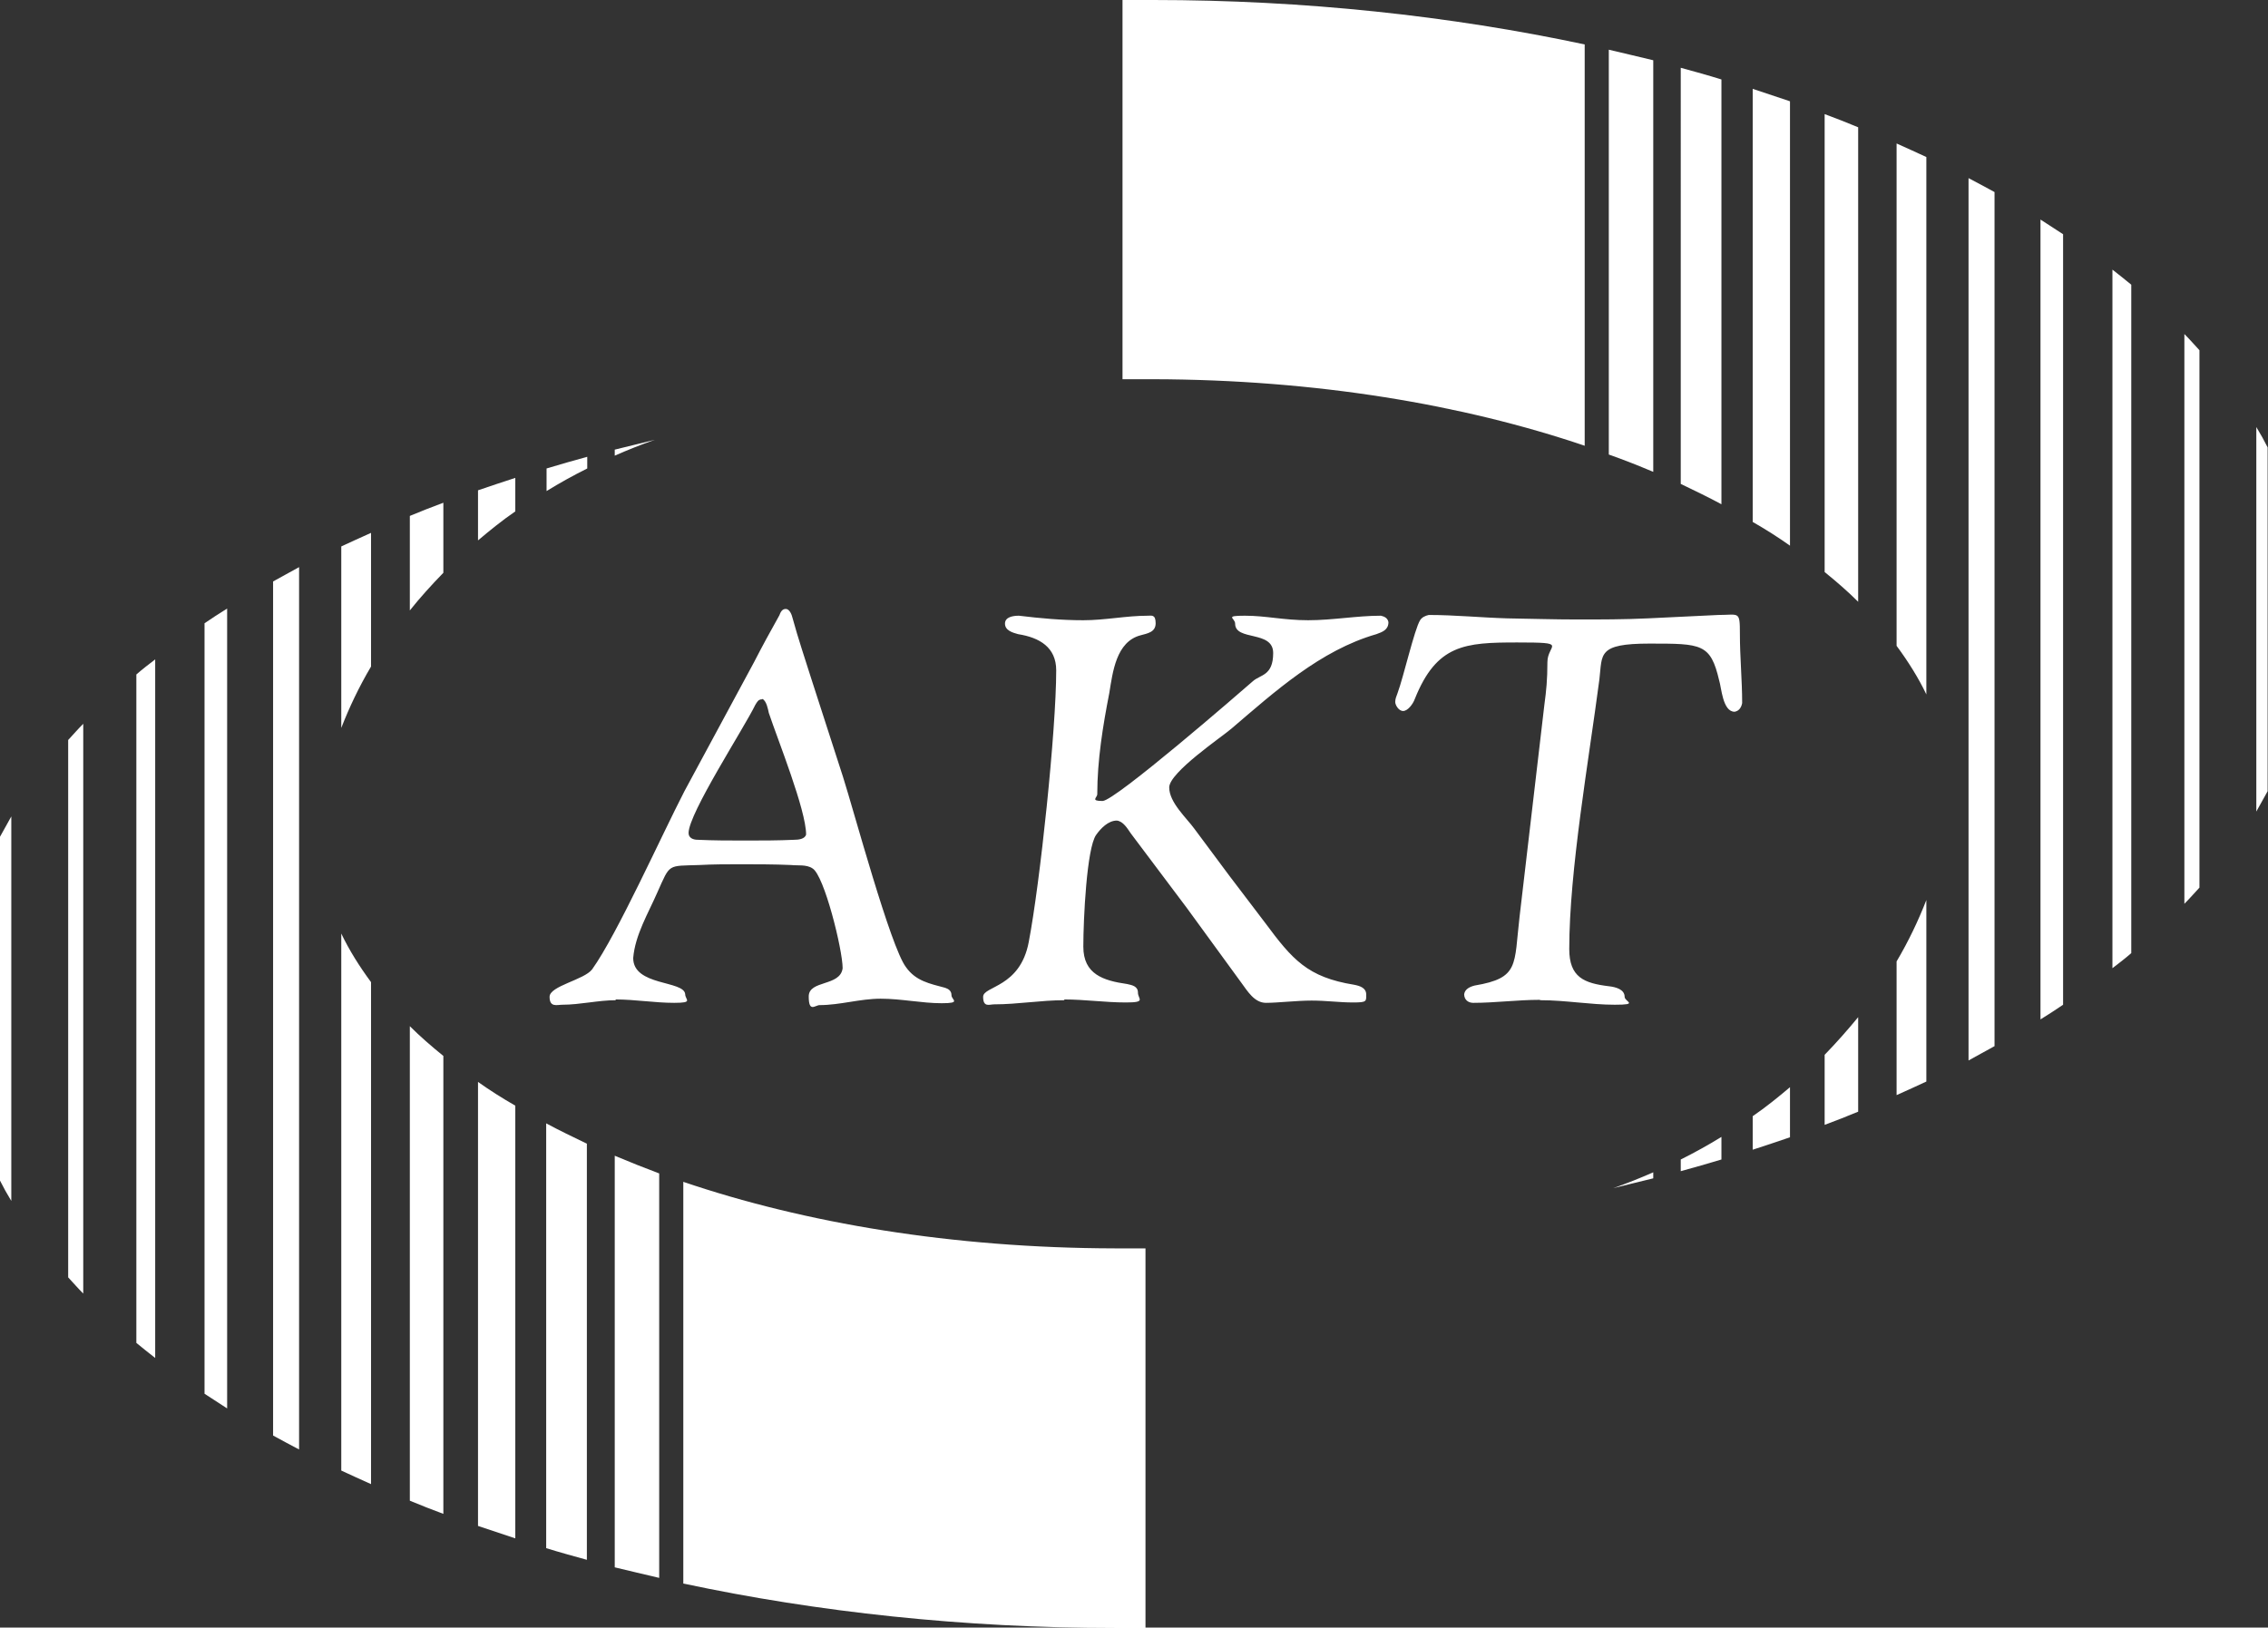 <?xml version="1.0" encoding="UTF-8"?>
<svg id="Layer_1" xmlns="http://www.w3.org/2000/svg" version="1.1" viewBox="0 0 602.1 432.2">
  <rect x="0" y="0" width="602.1" height="432.2" fill="#333333" stroke="none"/>
  <!-- Generator: Adobe Illustrator 29.1.0, SVG Export Plug-In . SVG Version: 2.1.0 Build 142)  -->
  <defs>
    <style>
      .st0 {
        fill-rule: evenodd;
      }

      .st0, .st1 {
        fill: #fff;
      }
    </style>
  </defs>
  <path class="st0" d="M163.4,265.4c5.2,0,10.4.9,15.6.9s2.9-.8,2.9-2.3c-.3-3.7-13.8-2.1-13.8-9.6.5-6.1,4-11.9,6.4-17.4,3.5-7.8,2.6-7,11.2-7.3,3.7-.2,7.3-.2,11-.2s8.9,0,13.3.2c1.7.2,4.1-.2,5.7.9,3.1,1.8,8,21.6,8,26.5-.6,4.9-9,3.1-9,7.5s1.7,2.3,2.9,2.3c5.4,0,10.7-1.7,16.2-1.7s10.9,1.2,16.2,1.2,2.6-.9,2.6-2.1-.8-1.7-1.7-2c-4.1-1.1-7.8-1.8-10.4-5.5-4.1-5.4-13.8-41.4-16.7-50.5l-8.4-26c-1.7-5.4-3.5-10.7-5-16.2-.2-.9-.8-2.4-1.8-2.4s-1.4.9-1.7,1.7c-2.3,4.1-4.6,8.3-6.7,12.4l-18.5,34.3c-6.1,11.8-17.9,38.1-24.5,47.3-2.1,2.8-11.3,4.4-11.3,7.3s2,2.1,3.4,2.1c4.7,0,9.5-1.2,14.2-1.2ZM202.4,185.6c1.1.5,1.5,2.8,1.7,3.7,2.4,7.2,9.9,25.8,9.9,32.3-.3,1.2-2,1.4-3.1,1.4-4.4.2-8.7.2-13,.2s-8.4,0-12.7-.2c-1.2,0-2.4-.5-2.4-1.8,0-5.2,14.7-27.8,17.7-34,.5-.8.8-1.5,1.8-1.5ZM282.5,265.4c5.5,0,10.9.8,16.4.8s3.2-.9,3.2-2.6-1.5-2-2.9-2.3c-6.3-.9-11.6-2.6-11.6-9.9s.9-26.2,3.4-29.7c1.2-1.7,3.2-3.8,5.5-3.8,1.7.2,2.8,2.1,3.7,3.4l14.8,19.7,14.5,19.9c1.7,2.3,3.5,5.4,6.6,5.4s8.1-.6,12.1-.6,7.3.5,11,.5,3.5-.3,3.5-2.1-1.7-2.3-3.2-2.6c-12.4-2-16.4-6.7-23.6-16.4l-9.5-12.5-9.3-12.5c-2.1-2.9-6.7-7-6.7-11s14.1-13.5,16.5-15.6c11.6-9.9,23.6-20.8,38.5-25.1,1.7-.6,3.2-1.2,3.2-3.2-.2-1.1-1.1-1.5-2-1.7-6.4,0-12.8,1.2-19.3,1.2s-11.2-1.2-16.8-1.2-2.6.6-2.6,2.1c0,4.7,10.1,1.7,10.1,7.8s-3.4,5.7-5.4,7.5c-3.2,2.8-36.6,31.8-39.9,31.8s-1.4-.9-1.4-1.8c0-9,1.5-18.2,3.2-26.9.9-5.5,1.8-13.6,8.3-15.3,1.8-.5,4-.8,4-3.2s-1.1-2-2.1-2c-5.7,0-11.3,1.2-17.1,1.2s-11.3-.5-17.1-1.2c-1.5,0-3.7.3-3.7,2.1s2,2.4,3.5,2.8c5.7.9,10.1,3.5,10.1,9.6,0,15.9-4.3,56.6-7.3,72.2-2.3,12.1-12.1,11.6-12.1,14.5s1.7,2,2.9,2c6.3,0,12.4-1.1,18.7-1.1ZM409,265.6c6.6,0,13.2,1.2,19.7,1.2s2.6-.8,2.6-2.1c0-2-2.4-2.6-4.1-2.8-6.7-.8-10.6-2.4-10.6-9.9,0-20.8,5.2-50.2,8-71.6.8-6.7-.6-9.5,13.3-9.5s16.2,0,18.5,9.8c.6,1.8.9,8.3,4.1,8.3,1.2-.2,1.8-1.2,2-2.3,0-6.1-.6-12.2-.6-18.4s-.2-5-5.7-5l-18.7.9c-6.3.3-12.5.3-18.7.3s-12.5-.2-18.7-.3c-6.9-.2-13.9-.9-20.8-.9-.9.2-1.8.6-2.3,1.4-1.5,2.4-4.4,15.1-6,19.4-.3.8-.6,1.5-.6,2.3s.9,2.4,2.1,2.4,2.6-1.8,3.1-3.2c5.8-14.5,13.3-15,27.2-15s8,.5,8,5.2-.3,7.6-.8,11.3l-6.6,56.4c-1.5,12.8,0,16.2-11.9,18.2-1.2.3-2.6.9-2.8,2.3,0,1.5,1.1,2.3,2.4,2.3,5.8,0,11.8-.8,17.6-.8Z"/>
  <path class="st1" d="M599,113.4c1.1,1.8,2.1,3.6,3,5.4v91.3c-1,1.8-2,3.6-3,5.4v-102.1ZM579.9,88.7c1.4,1.4,2.7,2.9,4,4.3v142.7c-1.3,1.4-2.6,2.9-4,4.3V88.7ZM560.8,71.6c1.7,1.3,3.4,2.7,5,4v177.5c-1.6,1.4-3.3,2.7-5,4V71.6ZM541.7,58.3c2,1.3,4,2.6,6,3.9v204.6c-1.9,1.3-3.9,2.6-6,3.9V58.3ZM522.6,47.3c2.3,1.2,4.7,2.5,6.9,3.7v226.8c-2.3,1.3-4.6,2.5-6.9,3.8V47.3ZM420.8,118.4c-32.4-11-71.5-17.6-114.6-17.7h-8.2V0h8.2c40,0,78.8,4.2,114.5,11.8v106.6ZM438.9,125.3c-3.8-1.6-7.8-3.2-11.8-4.6V13.2c4,.9,7.9,1.9,11.8,2.8v109.2ZM457,133.9c-3.5-1.9-7.1-3.6-10.8-5.4V18c3.6,1,7.3,2,10.8,3.1v112.8ZM475.2,144.9c-3.1-2.2-6.4-4.3-9.9-6.3V23.6c3.3,1.1,6.6,2.2,9.9,3.3v118ZM493.3,159.8c-2.7-2.7-5.7-5.3-8.9-7.9V30.3c3,1.1,6,2.3,8.9,3.5v126ZM511.4,184.4c-2.1-4.4-4.8-8.7-7.9-12.9V38.1c2.7,1.2,5.3,2.4,7.9,3.6v142.7ZM503.5,255.3c3.2-5.4,5.8-10.9,7.9-16.3v48.2c-2.6,1.2-5.2,2.4-7.9,3.6v-35.5ZM484.4,280.1c3.2-3.3,6.1-6.6,8.9-10v25.1c-2.9,1.2-5.9,2.4-8.9,3.5v-18.5ZM465.3,296.4c3.5-2.4,6.7-5,9.9-7.7v13.3c-3.2,1.1-6.5,2.2-9.9,3.3v-8.9ZM446.2,307.9c3.8-1.9,7.4-3.9,10.8-6v6c-3.6,1.1-7.2,2.1-10.8,3.1v-3.1ZM428.3,315.5c3.7-1.3,7.2-2.7,10.6-4.2v1.6c-3.5.9-7.1,1.7-10.6,2.6Z"/>
  <path class="st1" d="M3,318.9c-1.1-1.8-2.1-3.6-3-5.4v-91.3c1-1.8,2-3.6,3-5.4v102.1ZM22.1,343.5c-1.4-1.4-2.7-2.9-4-4.3v-142.7c1.3-1.4,2.6-2.9,4-4.3v151.3ZM41.2,360.6c-1.7-1.3-3.4-2.7-5-4v-177.5c1.6-1.4,3.3-2.7,5-4v185.5ZM60.3,374c-2-1.3-4-2.6-6-3.9v-204.6c1.9-1.3,3.9-2.6,6-3.9v212.3ZM79.4,384.9c-2.3-1.2-4.7-2.5-6.9-3.7v-226.8c2.3-1.3,4.6-2.5,6.9-3.8v234.3ZM181.3,313.8c32.4,11,71.5,17.6,114.6,17.7h8.2v100.8h-8.2c-40,0-78.8-4.2-114.5-11.8v-106.6ZM163.2,306.9c3.8,1.6,7.8,3.2,11.8,4.7v107.4c-4-.9-7.9-1.9-11.8-2.8v-109.2ZM145,298.3c3.5,1.9,7.1,3.6,10.8,5.4v110.5c-3.6-1-7.3-2-10.8-3.1v-112.8ZM126.9,287.3c3.1,2.2,6.4,4.3,9.9,6.3v114.9c-3.3-1.1-6.6-2.2-9.9-3.3v-118ZM108.8,272.5c2.7,2.7,5.7,5.3,8.9,7.9v121.6c-3-1.1-6-2.3-8.9-3.5v-126ZM90.6,247.9c2.1,4.4,4.8,8.7,7.9,12.9v133.3c-2.7-1.2-5.3-2.4-7.9-3.6v-142.7ZM98.5,177c-3.2,5.4-5.8,10.9-7.9,16.3v-48.2c2.6-1.2,5.2-2.4,7.9-3.6v35.5ZM117.7,152.1c-3.2,3.3-6.2,6.6-8.9,10v-25.1c2.9-1.2,5.9-2.4,8.9-3.5v18.5ZM136.8,135.8c-3.5,2.4-6.7,5-9.9,7.7v-13.3c3.2-1.1,6.5-2.2,9.9-3.3v8.9ZM155.9,124.4c-3.8,1.9-7.4,3.9-10.8,6v-6c3.6-1.1,7.2-2.1,10.8-3.1v3.1ZM173.8,116.8c-3.7,1.3-7.2,2.7-10.6,4.2v-1.6c3.5-.9,7.1-1.7,10.6-2.6Z"/>
</svg>